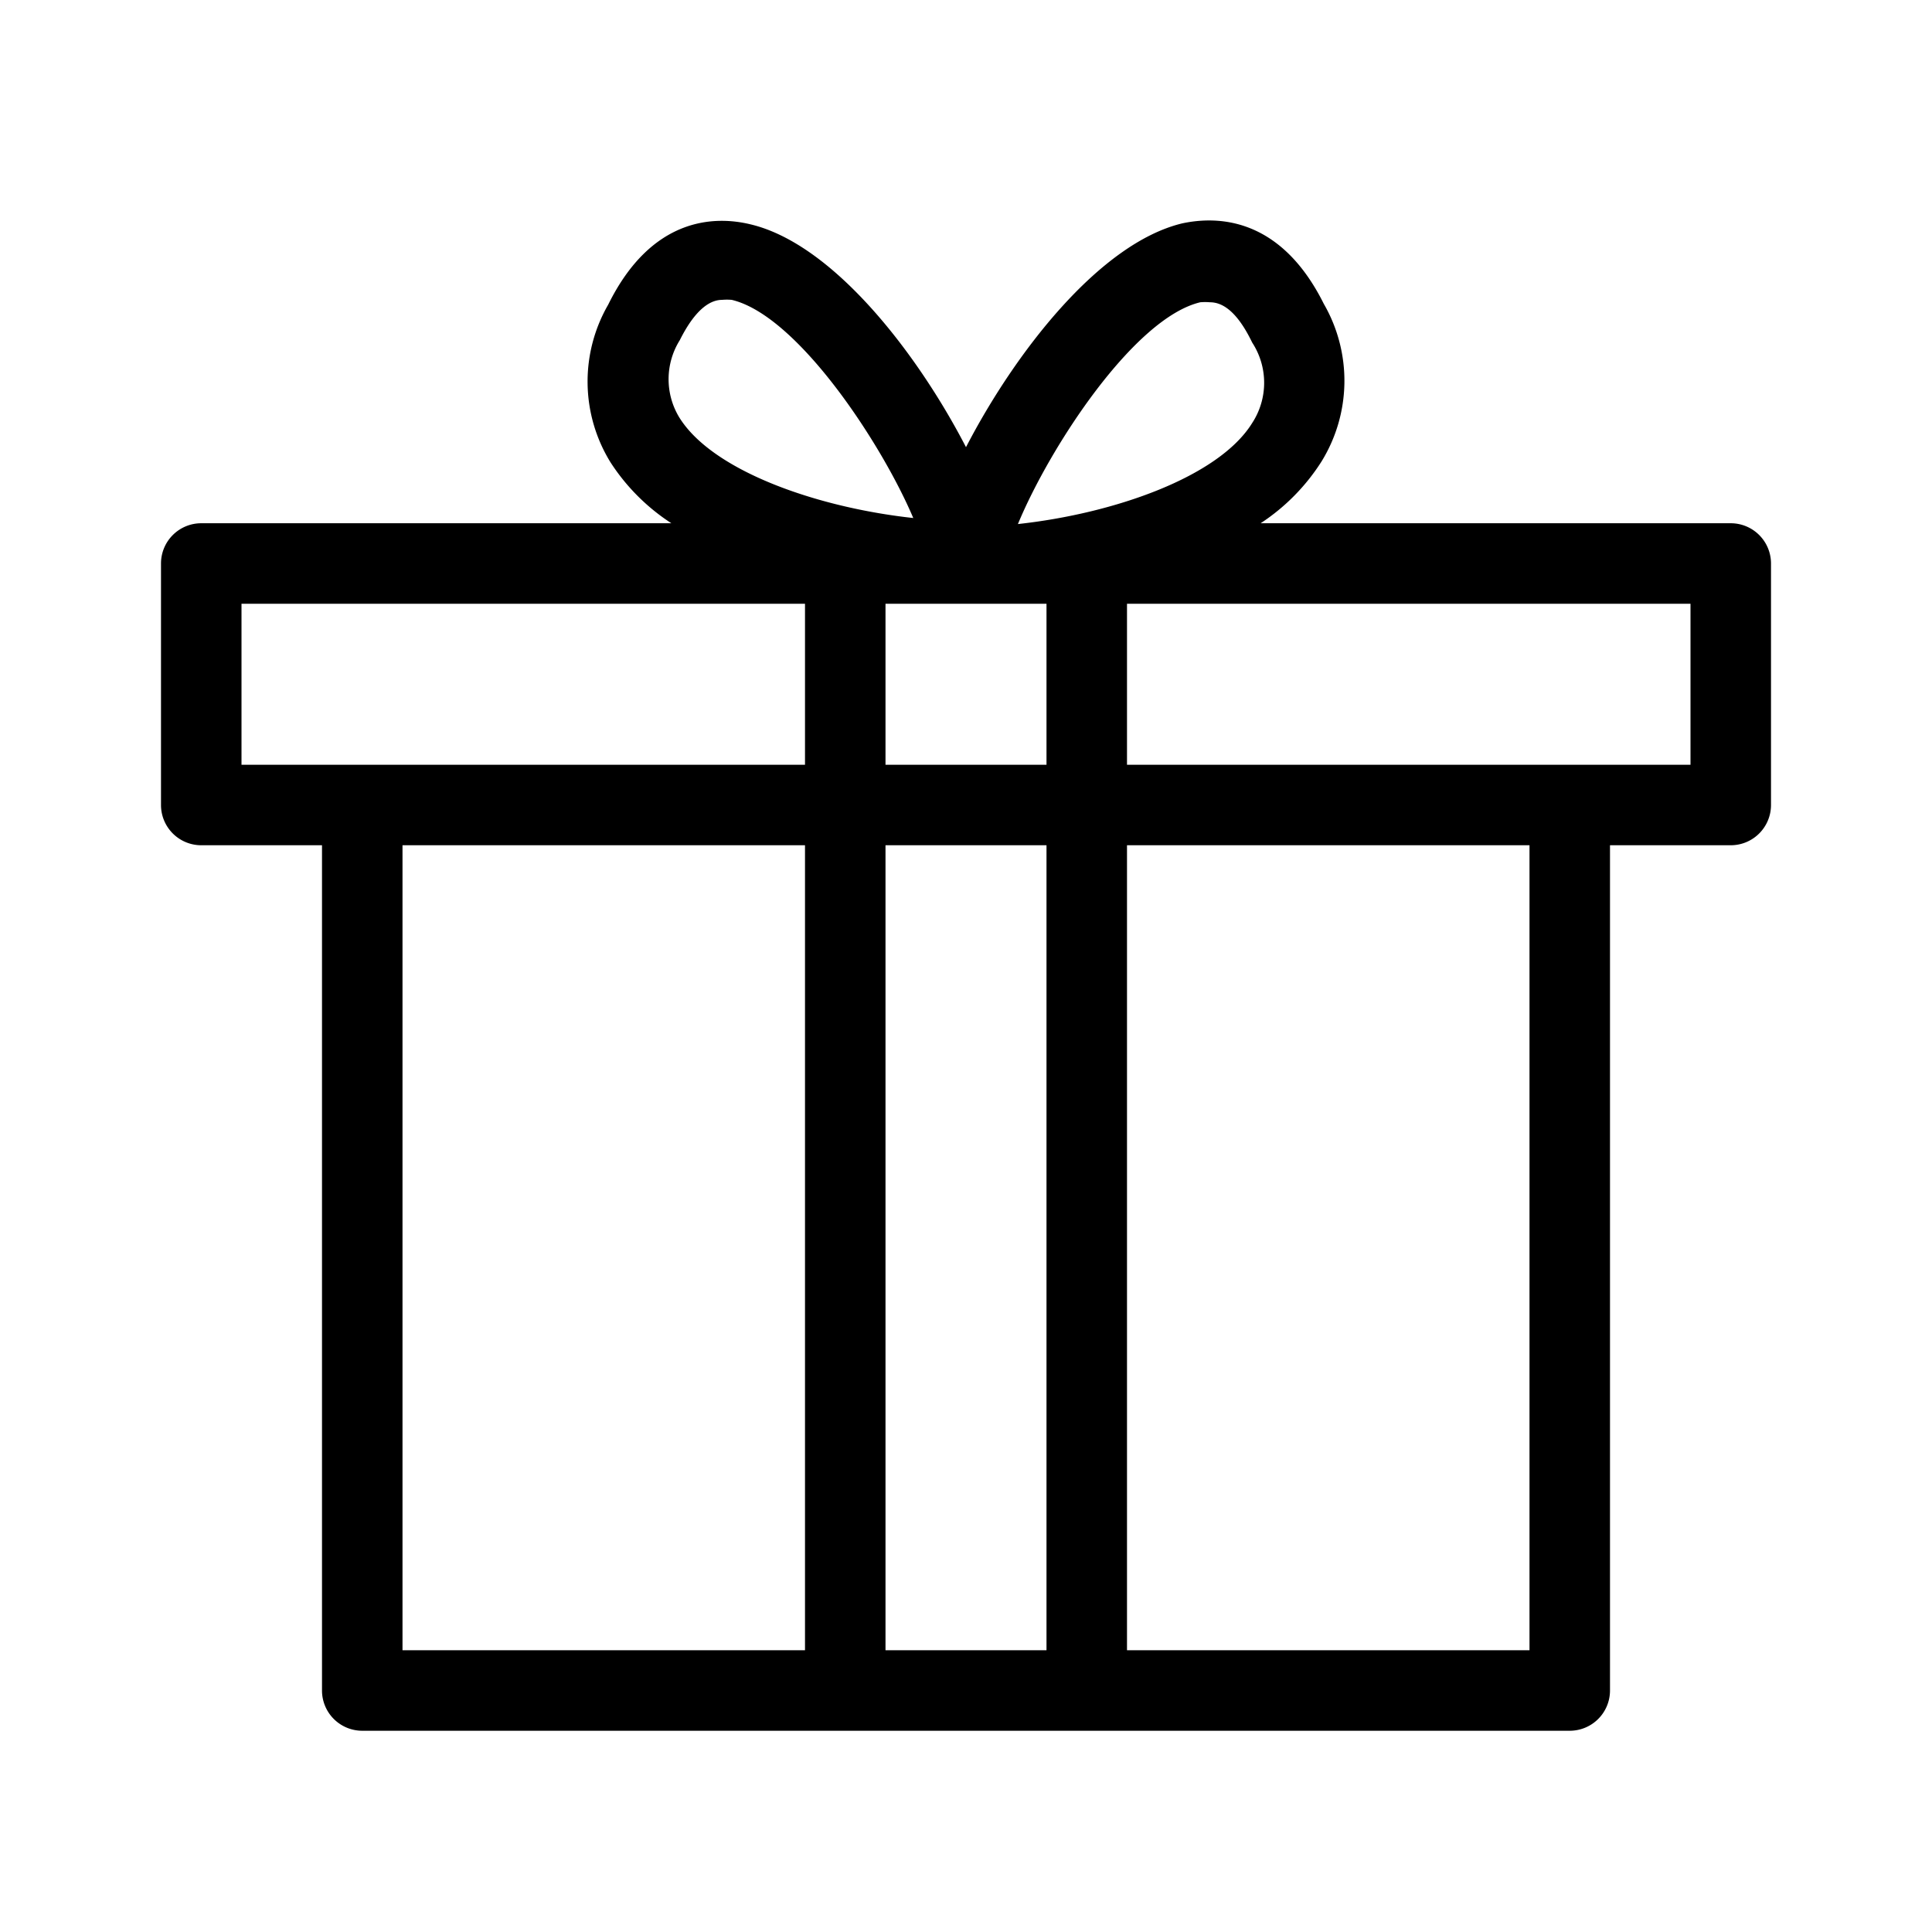 <svg height='100px' width='100px'  fill="#000000" xmlns="http://www.w3.org/2000/svg" viewBox="0 0 48 48" x="0px" y="0px"><title>gift, box, present</title><path d="M43,13H31.32a5.11,5.11,0,0,0,1.51-1.53,3.82,3.82,0,0,0,.06-3.92c-1.09-2.19-2.68-2.18-3.52-2C27.3,6.05,25.2,8.79,24,11.11c-1.2-2.32-3.3-5.06-5.37-5.54-.84-.2-2.43-.21-3.52,2a3.82,3.82,0,0,0,.06,3.92A5.11,5.11,0,0,0,16.68,13H5a1,1,0,0,0-1,1v6a1,1,0,0,0,1,1H8V42a1,1,0,0,0,1,1H39a1,1,0,0,0,1-1V21h3a1,1,0,0,0,1-1V14A1,1,0,0,0,43,13ZM26,15v4H22V15Zm3.82-7.49a1.42,1.42,0,0,1,.24,0c.26,0,.64.15,1.05,1a1.83,1.83,0,0,1,0,2c-.83,1.34-3.43,2.25-5.82,2.51C26.09,11.09,28.18,7.9,29.82,7.51Zm-12.93.94c.41-.82.79-1,1.05-1a1.42,1.42,0,0,1,.24,0c1.64.39,3.73,3.58,4.51,5.42-2.39-.26-5-1.17-5.82-2.51A1.83,1.83,0,0,1,16.89,8.45ZM6,15H20v4H6Zm4,6H20V41H10ZM22,41V21h4V41Zm16,0H28V21H38Zm4-22H28V15H42Z"></path></svg>